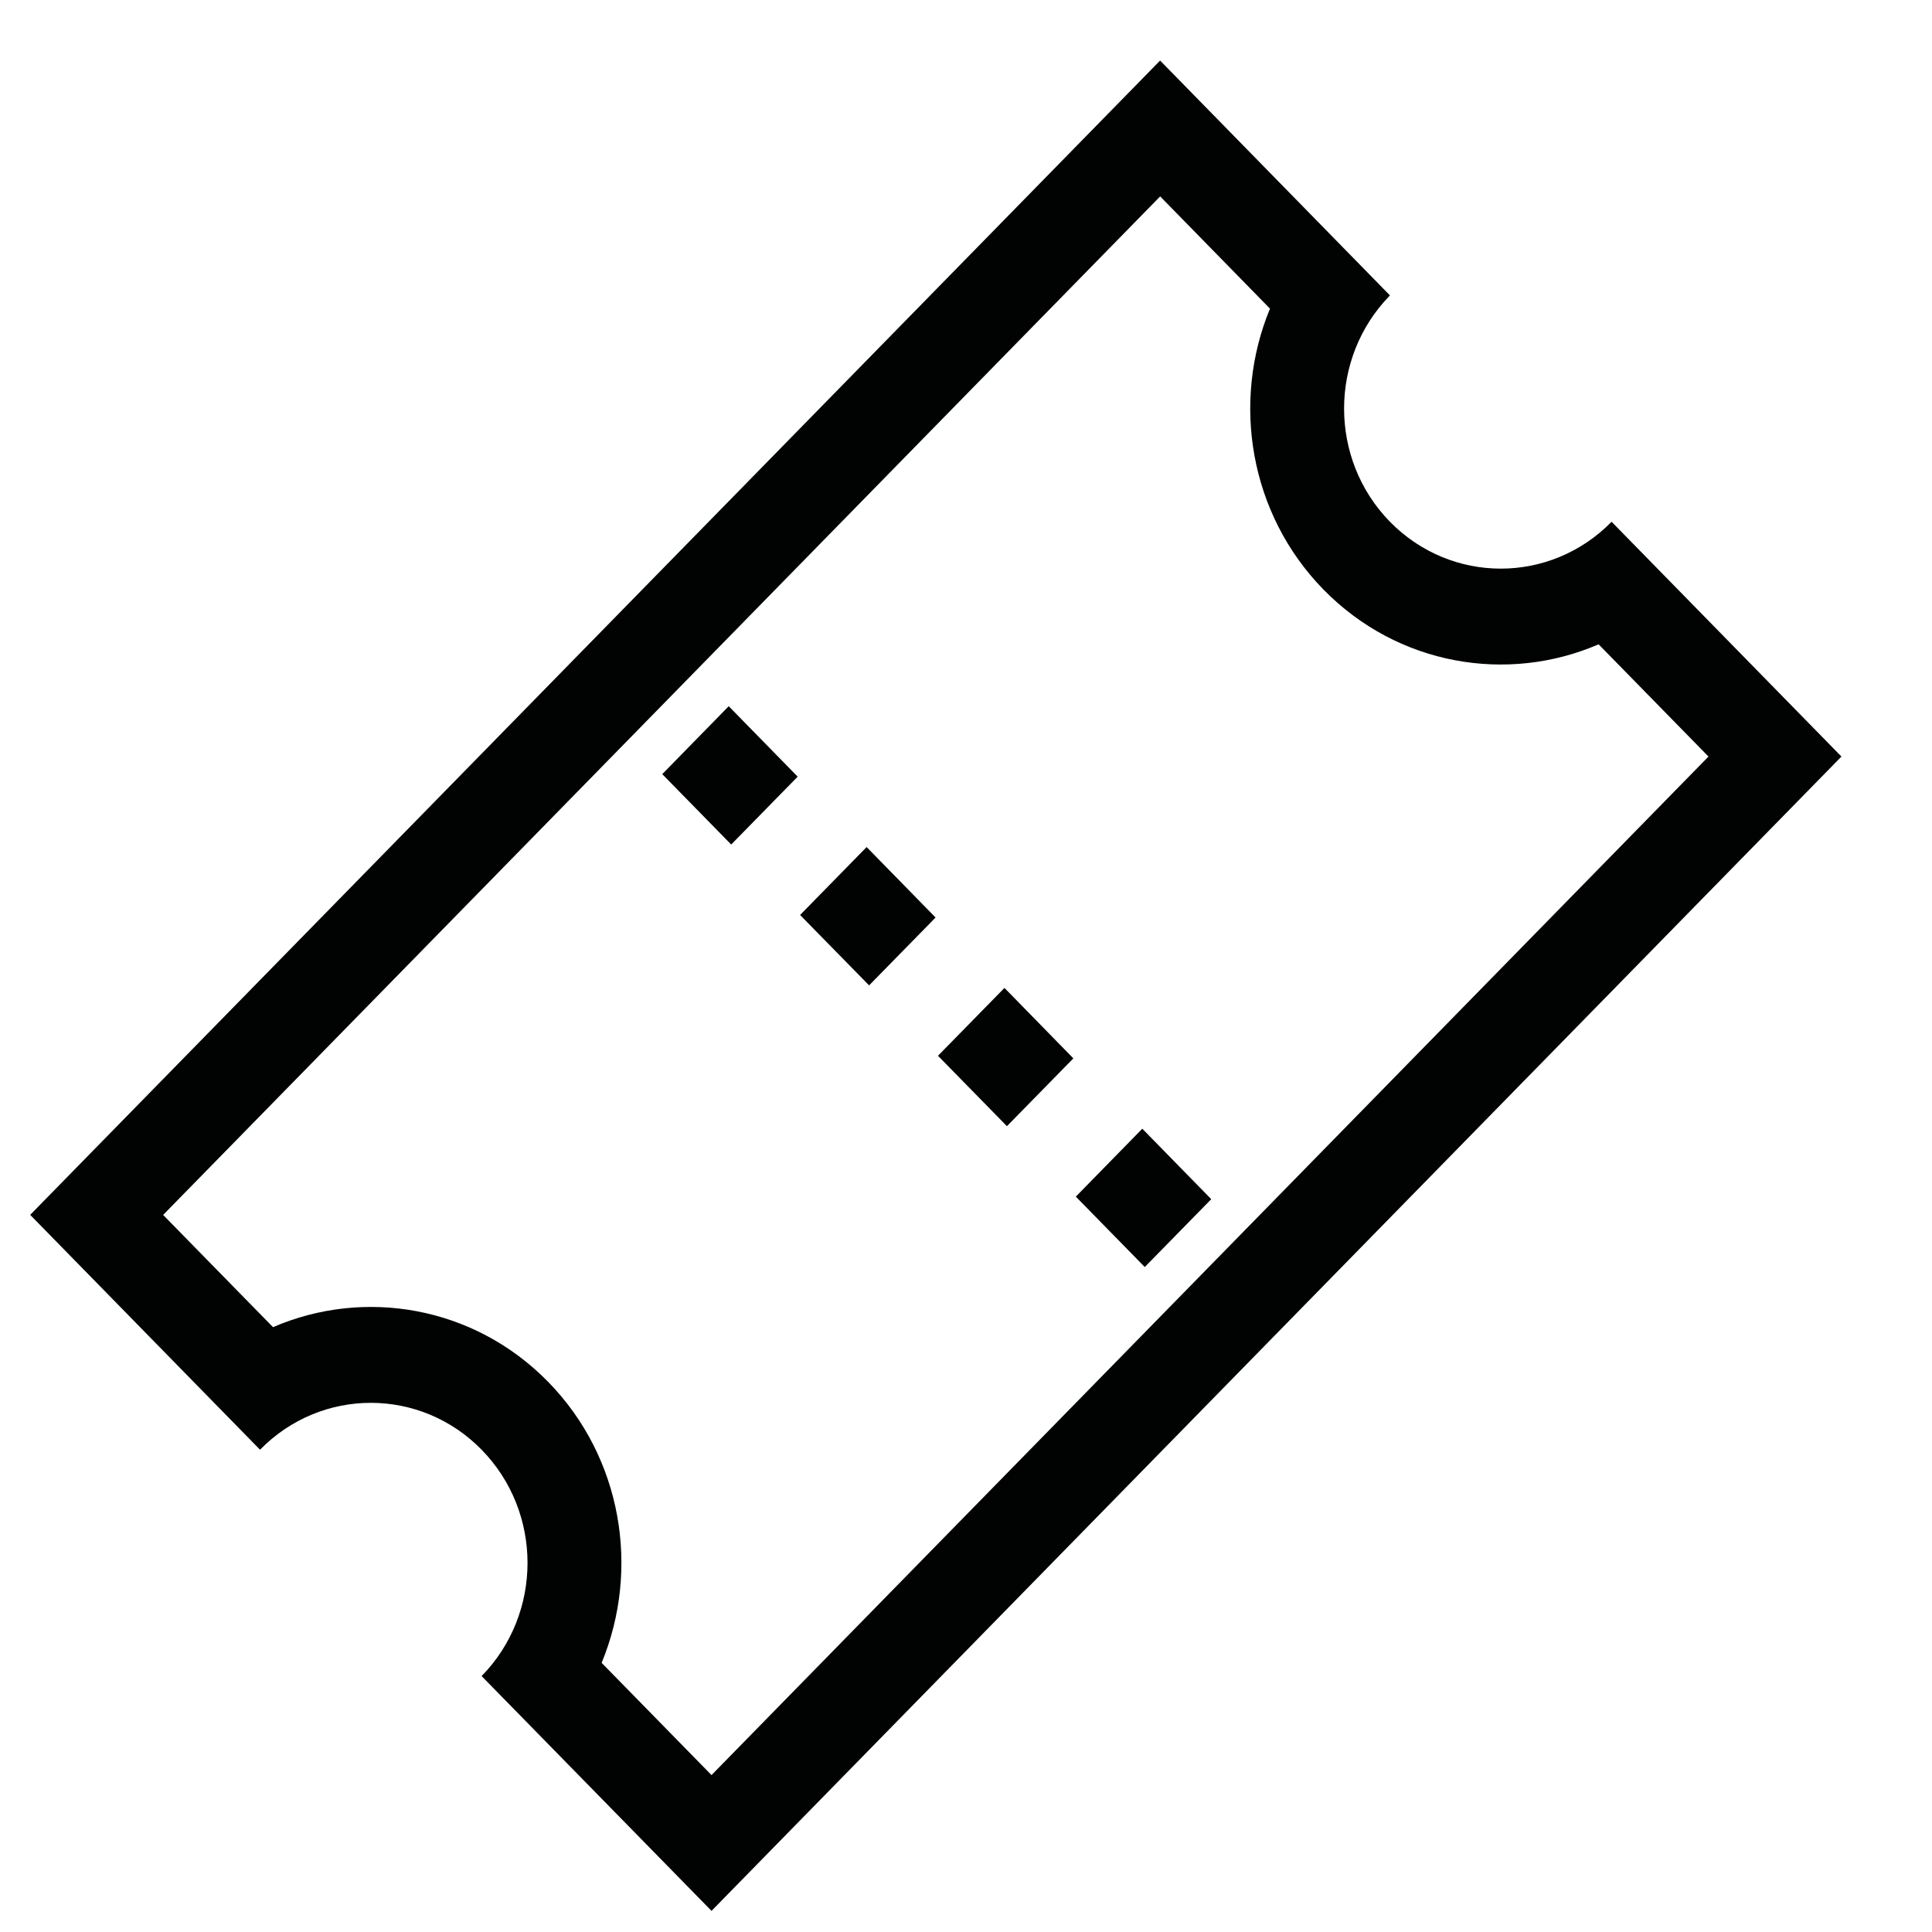 <?xml version="1.0" encoding="utf-8"?>
<!-- Generator: Adobe Illustrator 16.0.0, SVG Export Plug-In . SVG Version: 6.00 Build 0)  -->
<!DOCTYPE svg PUBLIC "-//W3C//DTD SVG 1.1//EN" "http://www.w3.org/Graphics/SVG/1.1/DTD/svg11.dtd">
<svg version="1.1" id="Calque_1" xmlns="http://www.w3.org/2000/svg" xmlns:xlink="http://www.w3.org/1999/xlink" x="0px" y="0px"
	 width="32px" height="32px" viewBox="0 0 32 32" enable-background="new 0 0 32 32" xml:space="preserve">
<polygon fill="#010202" points="13.252,15.155 14.395,16.321 15.496,15.197 14.354,14.03 "/>
<polygon fill="#010202" points="10.969,12.822 12.111,13.988 13.212,12.864 12.07,11.697 "/>
<polygon fill="#010202" points="20.062,19.862 18.92,18.695 17.819,19.82 18.961,20.986 "/>
<polygon fill="#010202" points="15.536,17.487 16.678,18.653 17.778,17.53 16.637,16.363 "/>
<path fill="#010202" d="M11.785,29.401l-1.82-1.859c0.639-1.545,0.343-3.399-0.887-4.655c-1.229-1.256-3.045-1.558-4.556-0.905
	l-1.82-1.859l16.514-16.87l1.819,1.859c-0.639,1.544-0.342,3.398,0.887,4.654c1.23,1.256,3.045,1.559,4.556,0.906l1.82,1.859
	L11.785,29.401z M30.5,12.531l-3.807-3.889c-1.015,1.035-2.656,1.035-3.671,0c-1.013-1.035-1.013-2.714,0-3.749l-3.807-3.89
	L0.5,20.122l3.807,3.89c1.014-1.036,2.657-1.035,3.67,0c1.014,1.035,1.014,2.714,0,3.749l3.808,3.889L30.5,12.531z"/>
</svg>
